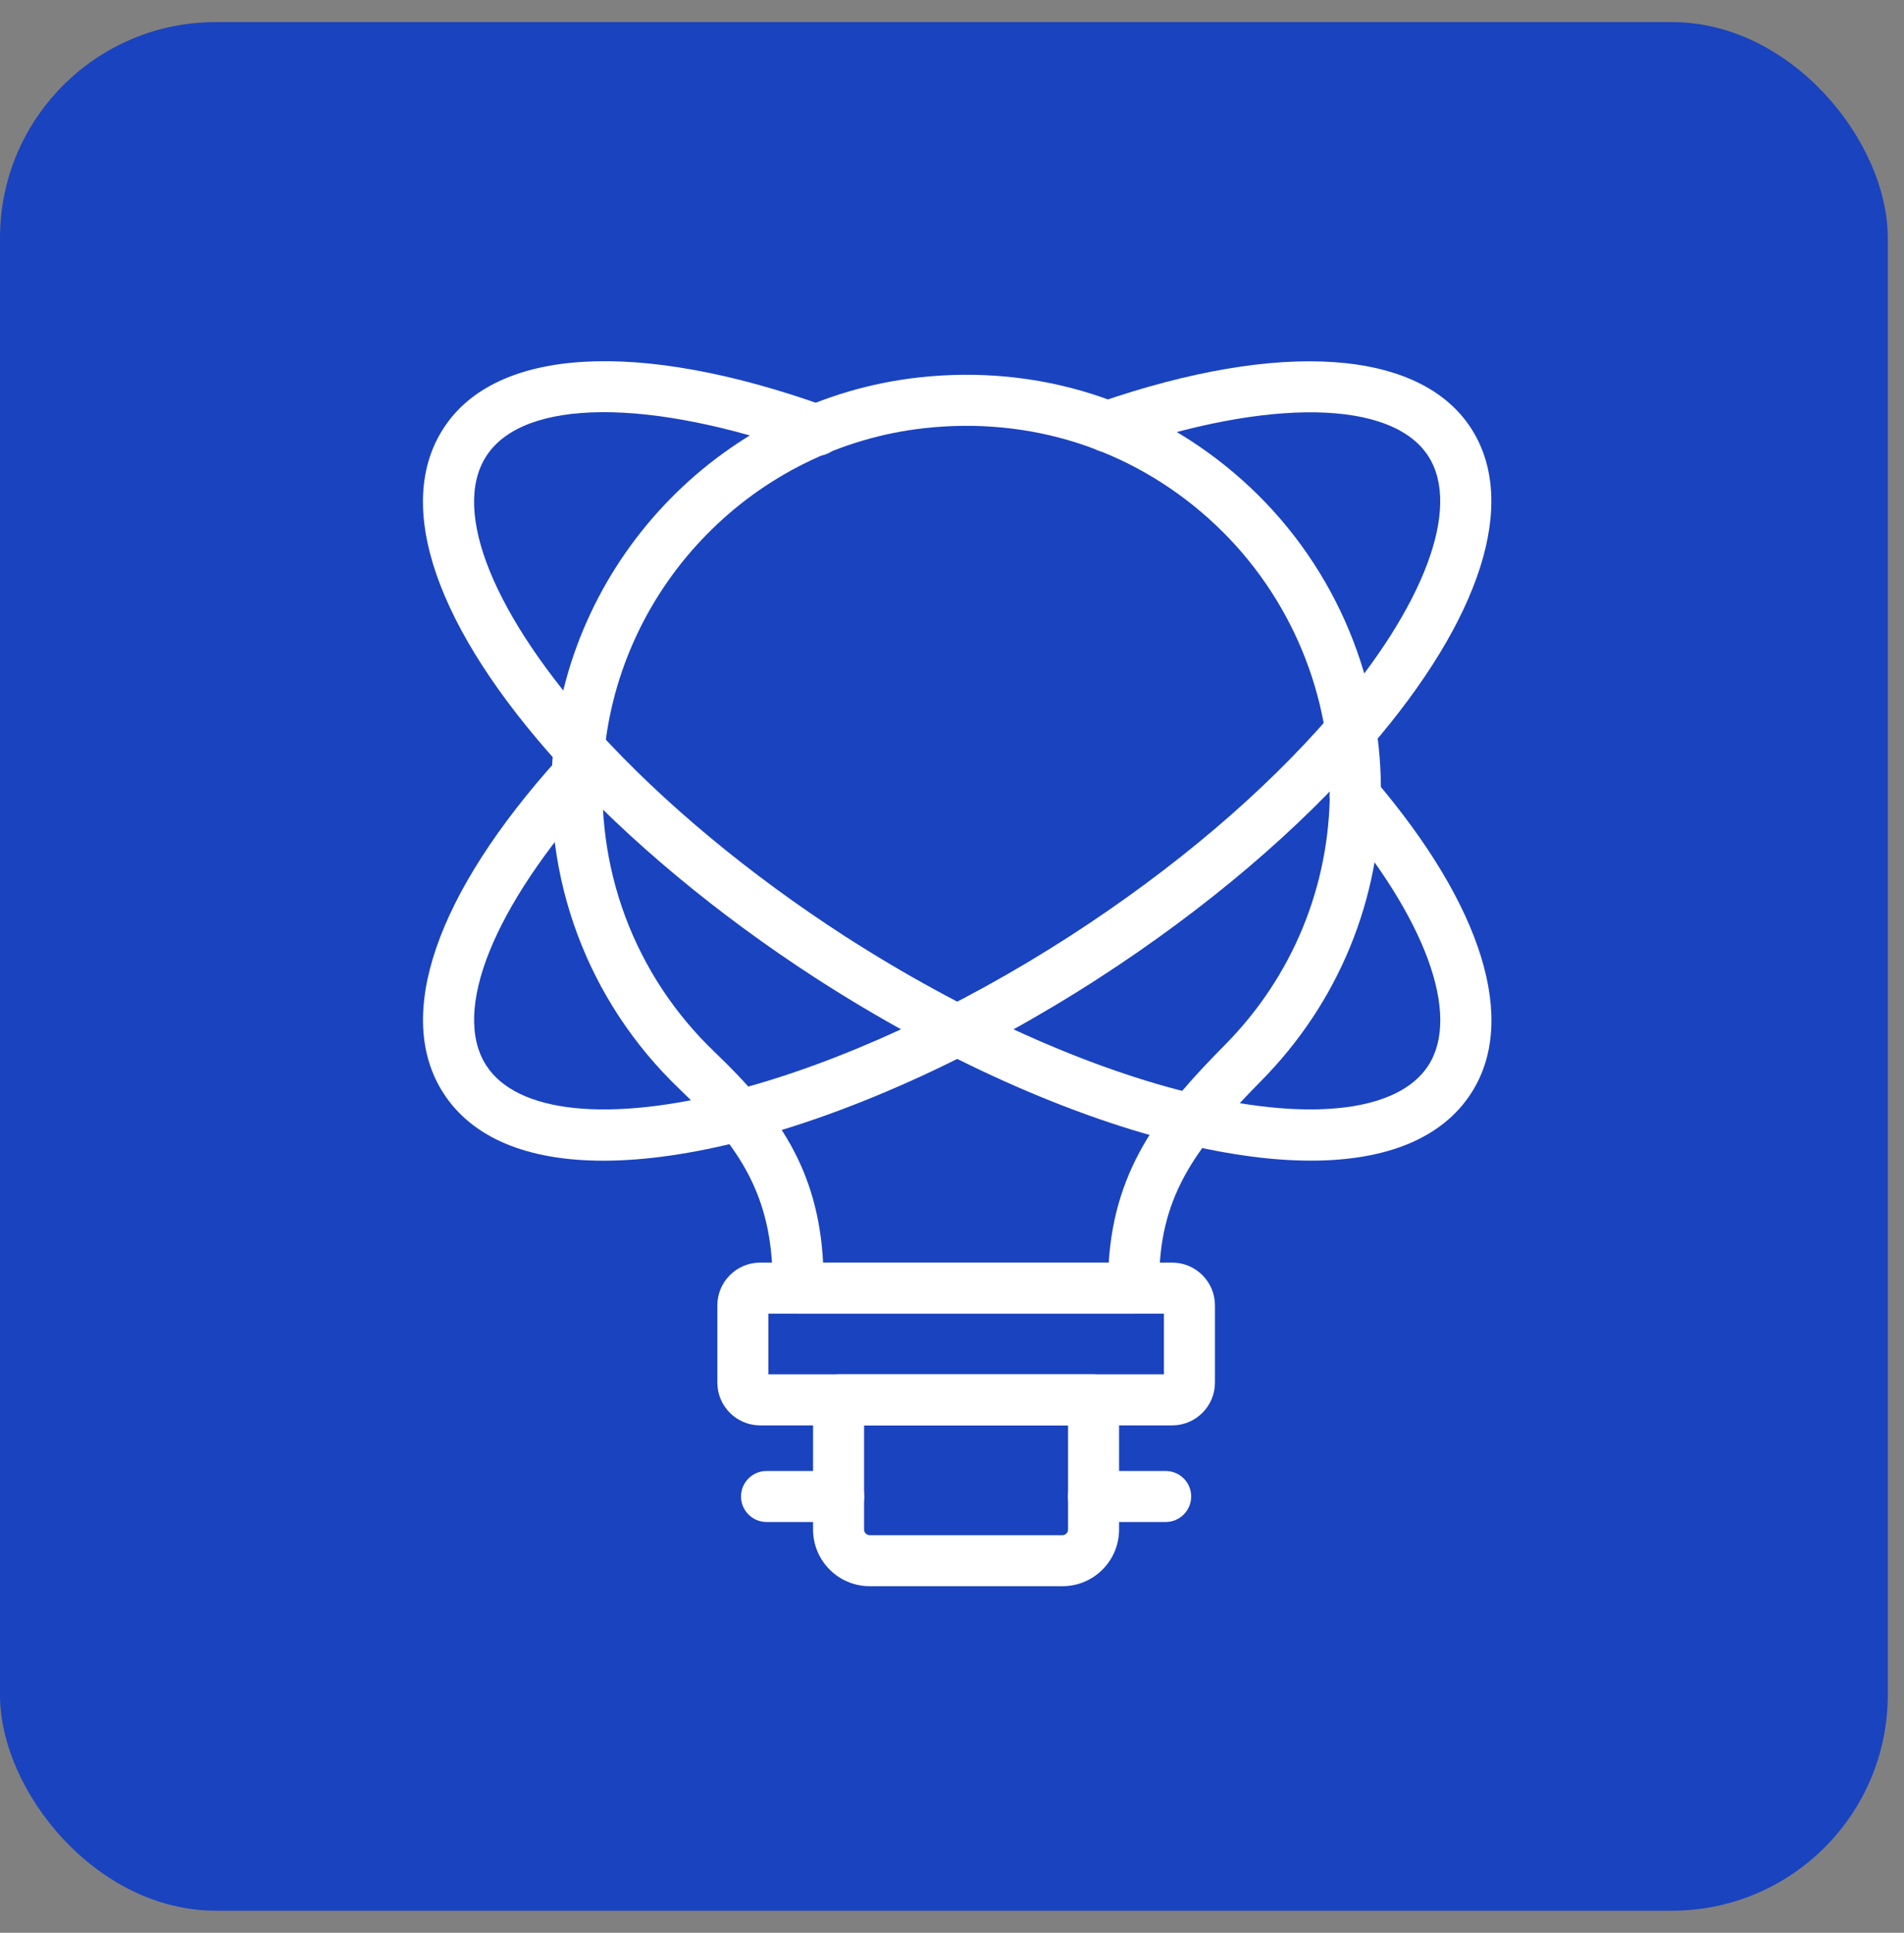 <svg width="68" height="69" viewBox="0 0 68 69" fill="none" xmlns="http://www.w3.org/2000/svg">
<rect x="0" y="0" width="68" height="69" fill="#808080" stroke="none"/>
<rect y="0.789" width="67.421" height="67.421" rx="7.705" fill="#1A43BF"/>
<path d="M40.488 46.895H28.503C28 46.895 27.592 46.487 27.592 45.984V45.766C27.592 42.66 26.375 40.89 24.273 38.883C20.982 35.742 19.337 31.33 19.759 26.78C20.405 19.837 25.896 14.241 32.816 13.474C37.088 13.001 41.202 14.306 44.382 17.153C47.519 19.961 49.318 23.985 49.318 28.192C49.318 32.106 47.801 35.795 45.046 38.582C42.575 41.081 41.399 42.796 41.399 45.785V45.984C41.399 46.487 40.992 46.895 40.488 46.895ZM29.396 45.073H39.598C39.813 41.566 41.608 39.467 43.75 37.3C46.165 34.858 47.495 31.623 47.495 28.192C47.495 24.502 45.918 20.974 43.166 18.511C40.379 16.014 36.773 14.87 33.017 15.285C26.952 15.958 22.14 20.862 21.574 26.948C21.203 30.941 22.645 34.81 25.531 37.565C27.776 39.709 29.222 41.748 29.396 45.073Z" fill="white"/>
<path d="M41.864 50.885H27.147C26.305 50.885 25.62 50.2 25.62 49.357V46.601C25.62 45.759 26.305 45.074 27.147 45.074H41.864C42.706 45.074 43.391 45.759 43.391 46.601V49.357C43.391 50.2 42.706 50.885 41.864 50.885ZM27.442 49.062H41.569V46.897H27.442V49.062Z" fill="white"/>
<path d="M37.946 56.626H31.06C29.945 56.626 29.038 55.719 29.038 54.603V49.974C29.038 49.471 29.445 49.062 29.949 49.062H39.056C39.56 49.062 39.967 49.471 39.967 49.974V54.603C39.967 55.719 39.061 56.626 37.946 56.626ZM30.86 50.885V54.603C30.86 54.714 30.95 54.804 31.06 54.804H37.946C38.056 54.804 38.145 54.714 38.145 54.603V50.885H30.86Z" fill="white"/>
<path d="M41.631 54.334H39.053C38.549 54.334 38.142 53.926 38.142 53.423C38.142 52.92 38.549 52.512 39.053 52.512H41.631C42.134 52.512 42.542 52.92 42.542 53.423C42.542 53.926 42.134 54.334 41.631 54.334Z" fill="white"/>
<path d="M29.955 54.334H27.377C26.873 54.334 26.465 53.926 26.465 53.423C26.465 52.92 26.873 52.512 27.377 52.512H29.955C30.459 52.512 30.866 52.92 30.866 53.423C30.866 53.926 30.459 54.334 29.955 54.334Z" fill="white"/>
<path d="M21.547 41.436C18.834 41.436 16.867 40.623 15.837 39.025C14.064 36.282 15.558 31.926 19.937 27.074C20.275 26.7 20.85 26.671 21.224 27.008C21.597 27.345 21.627 27.921 21.289 28.295C17.617 32.365 16.114 36.098 17.367 38.037C18.47 39.745 21.765 40.08 26.182 38.936C29.928 37.967 34.207 36.003 38.231 33.405C41.933 31.012 45.157 28.276 47.553 25.493C50.871 21.652 52.195 18.123 51.01 16.283C49.713 14.27 45.33 14.194 39.84 16.092C39.364 16.255 38.846 16.004 38.681 15.528C38.516 15.053 38.769 14.534 39.244 14.369C45.748 12.12 50.718 12.467 52.543 15.296C54.231 17.92 52.916 22.071 48.934 26.683C46.426 29.595 43.067 32.449 39.219 34.935C35.036 37.636 30.569 39.684 26.638 40.701C24.739 41.192 23.031 41.436 21.547 41.436Z" fill="white"/>
<path d="M46.819 41.434C45.499 41.434 44.004 41.243 42.357 40.855C38.29 39.902 33.603 37.8 29.16 34.936C25.634 32.654 22.471 30.024 20.01 27.331C15.571 22.44 14.051 18.054 15.837 15.295C17.698 12.403 22.802 12.106 29.492 14.503C29.966 14.673 30.213 15.195 30.043 15.669C29.873 16.142 29.35 16.388 28.878 16.219C23.214 14.19 18.698 14.215 17.368 16.283C16.103 18.237 17.633 22 21.357 26.104C23.712 28.682 26.753 31.207 30.149 33.406C34.419 36.158 38.904 38.174 42.775 39.081C46.89 40.051 49.967 39.659 51.011 38.038C52.181 36.228 50.912 32.767 47.7 29.005C47.374 28.622 47.419 28.047 47.802 27.72C48.184 27.394 48.758 27.439 49.087 27.821C52.956 32.354 54.215 36.438 52.542 39.026C51.515 40.619 49.54 41.434 46.819 41.434Z" fill="white"/>
</svg>
